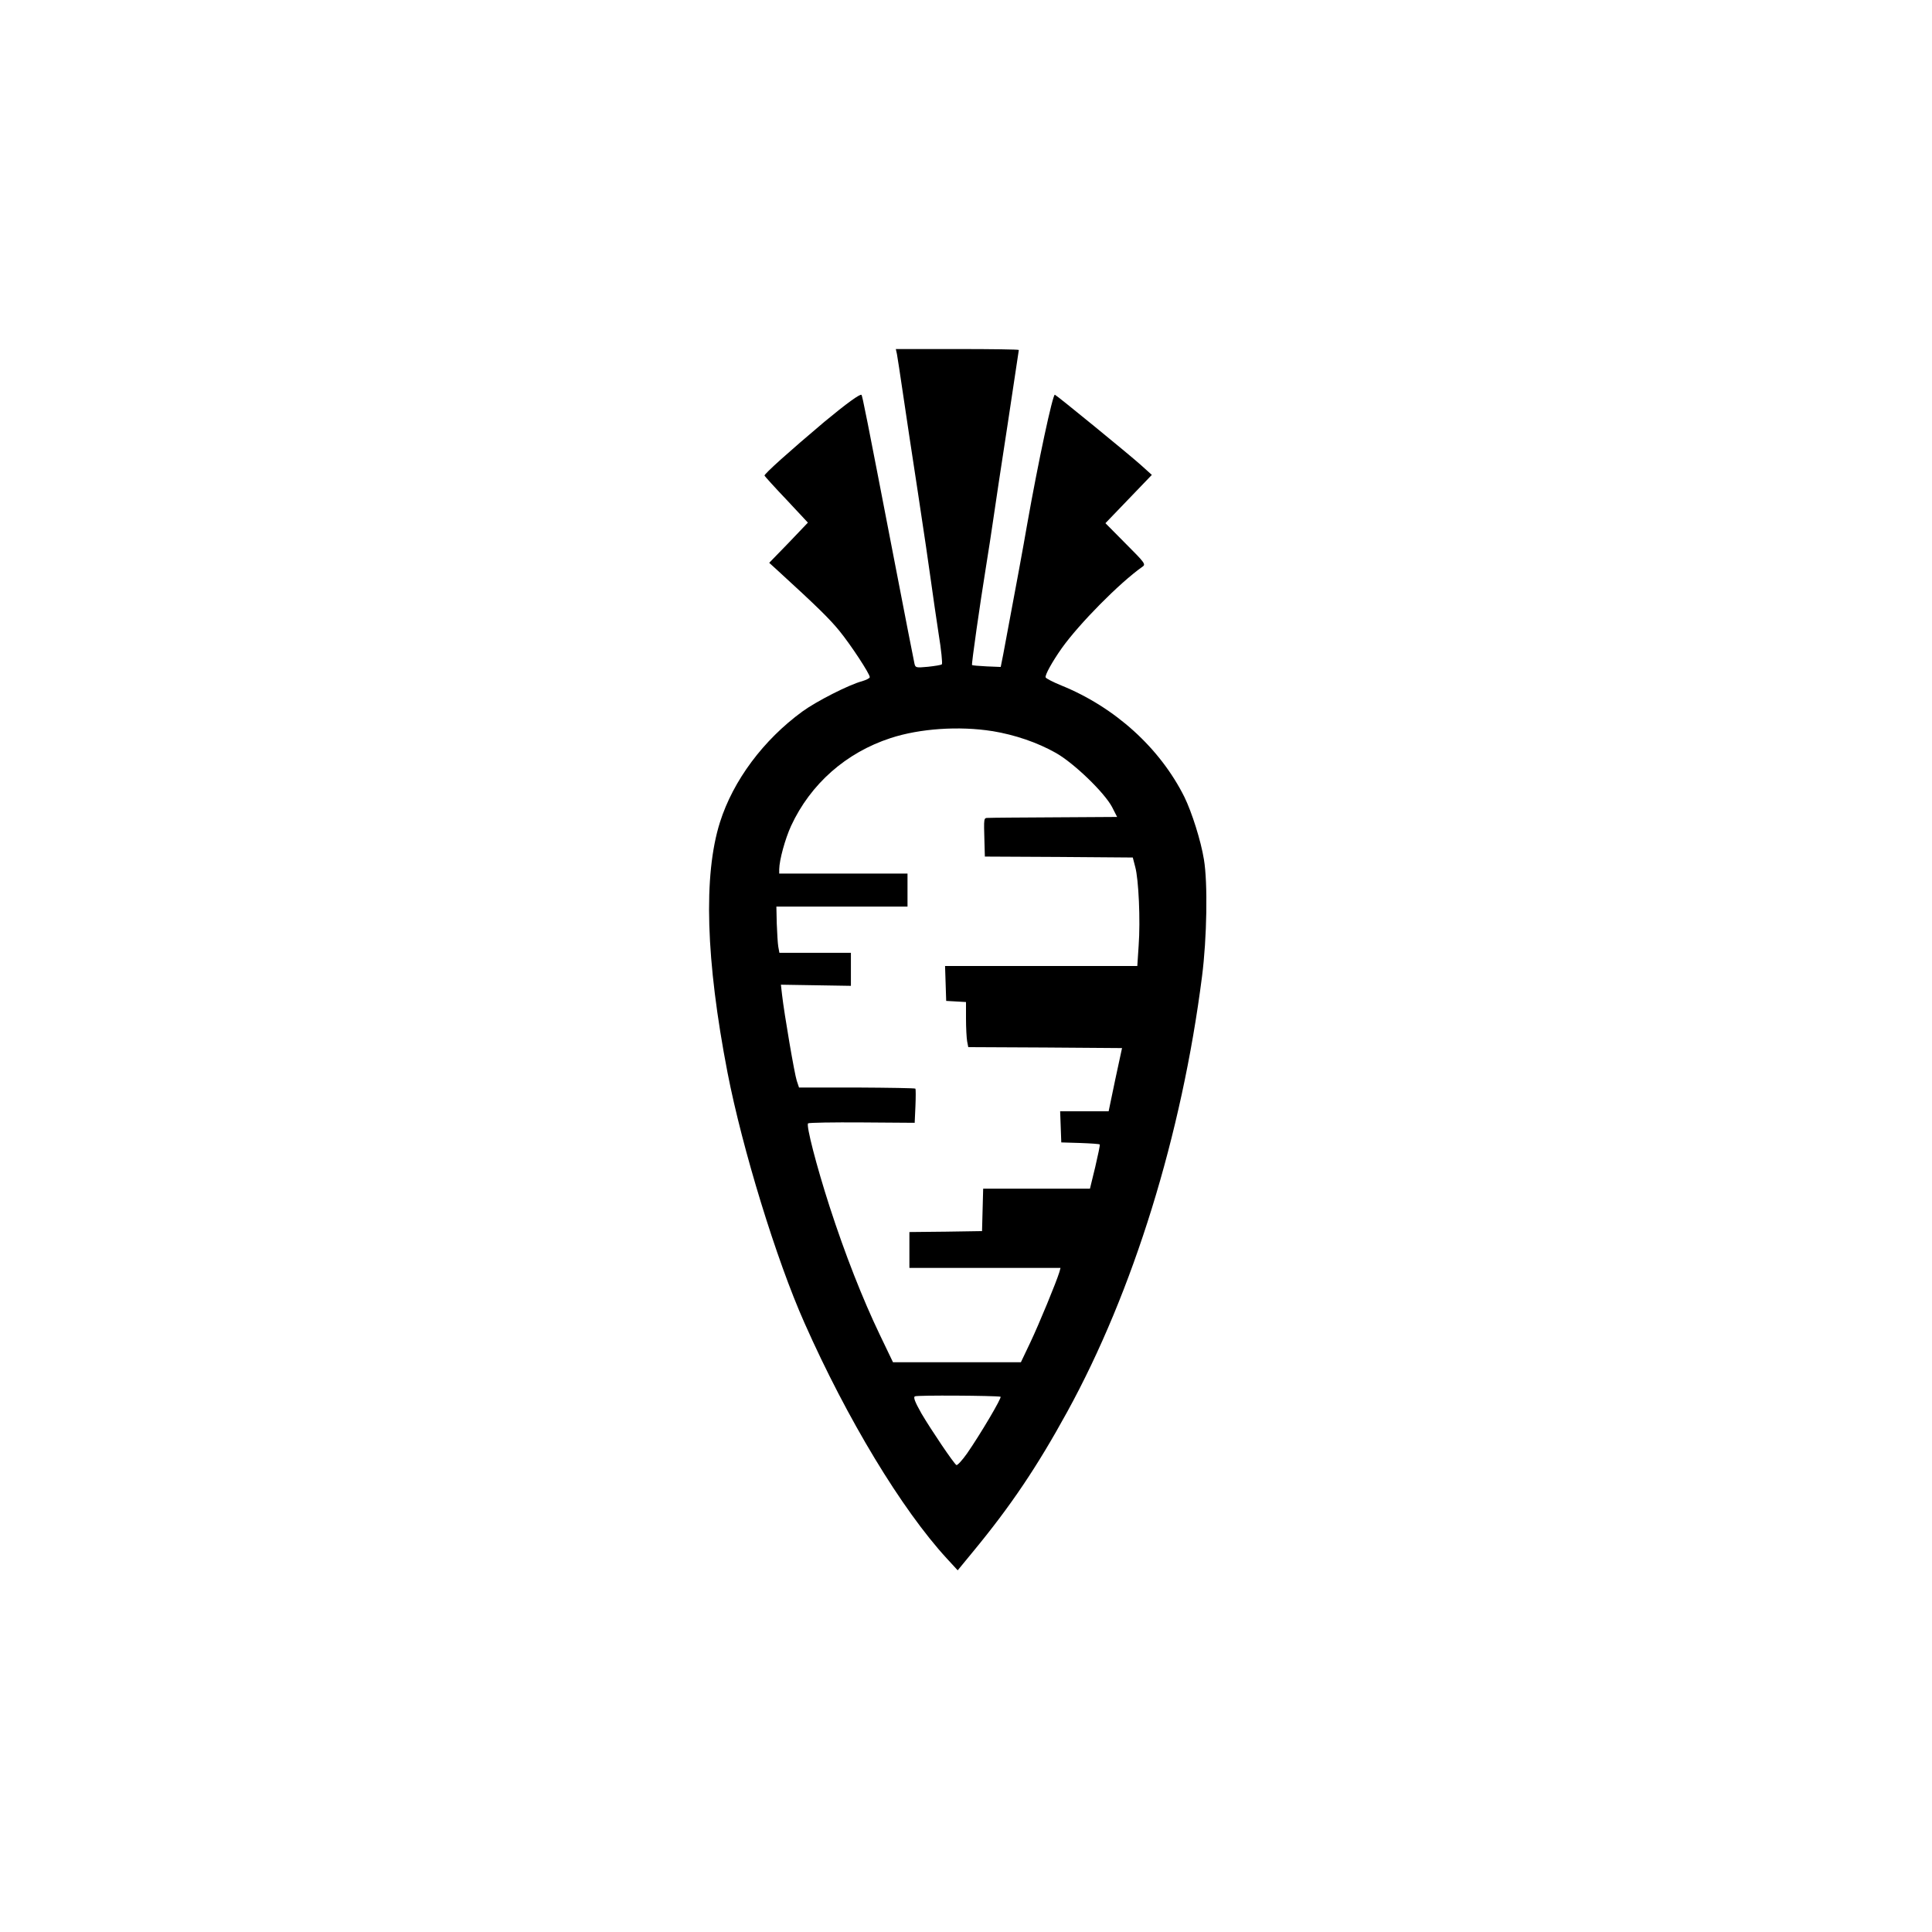 <?xml version="1.0" standalone="no"?>
<!DOCTYPE svg PUBLIC "-//W3C//DTD SVG 20010904//EN"
 "http://www.w3.org/TR/2001/REC-SVG-20010904/DTD/svg10.dtd">
<svg version="1.0" xmlns="http://www.w3.org/2000/svg"
 width="1024pt" height="1024pt" viewBox="0 0 1024 1024"
 preserveAspectRatio="xMidYMid meet">

<g transform="translate(0,1024) scale(0.1,-0.1)"
fill="#000000" stroke="none">
<path d="M4754 8363 c3 -16 17 -107 31 -203 14 -96 50 -335 80 -530 30 -195
61 -409 70 -475 9 -66 27 -190 40 -275 14 -85 21 -157 17 -161 -4 -4 -37 -9
-73 -13 -64 -6 -67 -5 -72 16 -3 13 -51 257 -106 543 -151 782 -170 877 -175
882 -7 7 -80 -46 -197 -143 -185 -156 -320 -277 -317 -285 2 -4 54 -62 117
-128 l113 -121 -102 -107 -103 -106 45 -41 c210 -192 276 -257 328 -321 60
-74 160 -226 160 -244 0 -6 -19 -15 -42 -22 -68 -18 -241 -106 -315 -160 -207
-151 -367 -366 -437 -587 -89 -281 -75 -732 40 -1327 78 -402 259 -993 408
-1327 226 -510 516 -989 754 -1248 l58 -63 83 101 c198 240 338 448 497 738
351 639 608 1470 715 2309 26 202 31 496 10 620 -16 99 -64 250 -103 330 -130
261 -369 477 -653 592 -44 18 -81 37 -83 43 -4 12 35 83 86 155 92 129 306
346 427 431 19 13 14 20 -88 122 l-108 109 123 128 123 128 -60 54 c-65 58
-442 366 -454 371 -11 4 -88 -354 -147 -688 -21 -122 -57 -317 -127 -690 l-13
-65 -74 3 c-41 2 -76 5 -78 7 -4 3 43 330 73 515 13 80 31 197 40 260 9 63 43
290 76 503 32 213 59 390 59 392 0 3 -147 5 -326 5 l-326 0 6 -27z m506 -1998
c120 -20 238 -60 337 -116 95 -54 255 -208 297 -286 l27 -53 -328 -2 c-180 -1
-339 -2 -353 -3 -27 -1 -26 8 -22 -135 l2 -70 392 -2 392 -3 13 -50 c18 -65
28 -283 18 -418 l-7 -107 -509 0 -510 0 3 -92 3 -93 53 -3 52 -3 0 -88 c0 -49
3 -103 6 -120 l6 -31 408 -2 407 -3 -36 -167 -35 -168 -128 0 -129 0 3 -82 3
-83 100 -3 c55 -2 102 -5 104 -8 2 -2 -9 -55 -24 -119 l-28 -115 -283 0 -283
0 -3 -112 -3 -113 -192 -3 -193 -2 0 -95 0 -95 401 0 400 0 -6 -22 c-16 -53
-108 -276 -154 -373 l-50 -105 -339 0 -339 0 -71 148 c-90 188 -183 424 -265
677 -70 217 -125 430 -114 441 4 4 132 6 286 5 l279 -2 4 88 c2 48 2 90 0 93
-2 3 -142 5 -310 6 l-307 0 -12 36 c-12 36 -66 352 -78 456 l-6 53 186 -3 185
-3 0 88 0 87 -190 0 -189 0 -6 33 c-3 17 -6 73 -8 122 l-2 90 348 0 347 0 0
88 0 87 -340 0 -340 0 0 23 c1 50 31 160 63 230 103 222 291 388 527 465 155
51 364 65 540 37z m43 -3528 c9 -3 -107 -199 -177 -300 -26 -37 -52 -65 -57
-62 -15 10 -133 185 -185 273 -35 62 -44 86 -35 91 10 7 427 4 454 -2z"/>
</g>
</svg>
